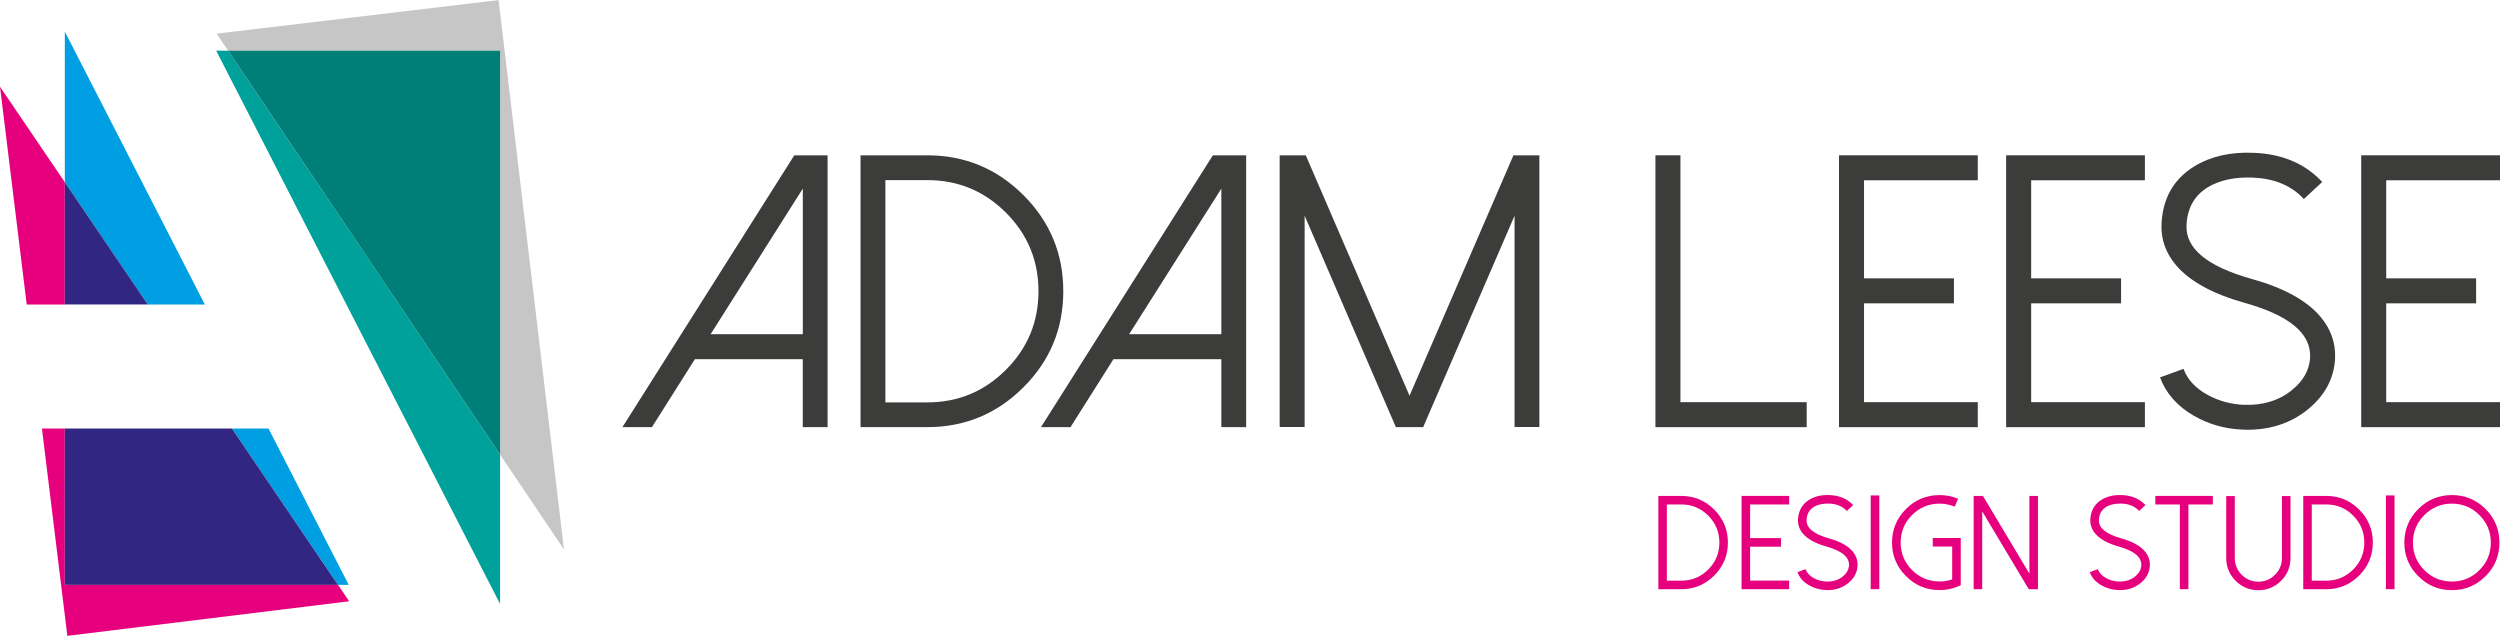 <?xml version="1.0" encoding="UTF-8"?>
<!-- Generator: Adobe Illustrator 27.2.0, SVG Export Plug-In . SVG Version: 6.00 Build 0)  -->
<svg xmlns="http://www.w3.org/2000/svg" xmlns:xlink="http://www.w3.org/1999/xlink" version="1.0" id="Layer_1" x="0px" y="0px" viewBox="0 0 800 203.5" style="enable-background:new 0 0 800 203.5;" xml:space="preserve">
<style type="text/css">
	.st0{fill:#3C3C3B;}
	.st1{clip-path:url(#SVGID_00000170261994050846659120000017033894417697057703_);fill:#3C3C3B;}
	.st2{clip-path:url(#SVGID_00000161598197544716798890000016421538757517751446_);fill:#3C3C3B;}
	.st3{clip-path:url(#SVGID_00000060730980036258688030000005404918221859665027_);fill:#E6007E;}
	.st4{fill:#E6007E;}
	.st5{clip-path:url(#SVGID_00000118398416526309730230000013667352925924658308_);fill:#E6007E;}
	.st6{clip-path:url(#SVGID_00000078725594033976044430000003629835268833046171_);fill:#E6007E;}
	.st7{clip-path:url(#SVGID_00000134246562872069710450000011688529634794611628_);fill:#E6007E;}
	.st8{clip-path:url(#SVGID_00000168101683914795781950000018319619868677452459_);fill:#E6007E;}
	.st9{clip-path:url(#SVGID_00000072274073439625487840000002981375853774865578_);fill:#E6007E;}
	.st10{fill:#009FE3;}
	.st11{fill:#C6C6C6;}
	.st12{fill:#00A19A;}
	.st13{fill:#007E78;}
	.st14{fill:#312783;}
</style>
<g>
	<path class="st0" d="M227.4,106.94h29.5V60.36L227.4,106.94z M264.83,49.7v86.99h-7.94v-21.75h-34.53l-13.74,21.75h-9.45l55-86.99   H264.83z"></path>
	<g>
		<defs>
			<rect id="SVGID_1_" x="0" y="0.03" width="799.99" height="203.45"></rect>
		</defs>
		<clipPath id="SVGID_00000160157129762993258840000018028708456226065559_">
			<use xlink:href="#SVGID_1_" style="overflow:visible;"></use>
		</clipPath>
		<path style="clip-path:url(#SVGID_00000160157129762993258840000018028708456226065559_);fill:#3C3C3B;" d="M283.31,128.76h13.44    c9.82,0,18.19-3.48,25.14-10.42c6.95-6.95,10.42-15.33,10.42-25.14S328.85,75,321.9,68.05c-6.95-6.94-15.32-10.41-25.14-10.41    h-13.44V128.76z M275.37,136.69V49.7h21.38c11.99,0,22.26,4.26,30.78,12.78c8.48,8.48,12.72,18.72,12.72,30.71    s-4.24,22.24-12.72,30.71c-8.52,8.52-18.78,12.78-30.78,12.78H275.37z"></path>
	</g>
	<path class="st0" d="M361.33,106.94h29.5V60.36L361.33,106.94z M398.77,49.7v86.99h-7.94v-21.75H356.3l-13.74,21.75h-9.45l55-86.99   H398.77z"></path>
	<polygon class="st0" points="492.6,49.7 492.6,136.63 484.66,136.63 484.66,69.03 455.41,136.69 446.68,136.69 417.48,69.03    417.48,136.63 409.49,136.63 409.49,49.7 417.85,49.7 451.05,126.63 484.3,49.7  "></polygon>
	<polygon class="st0" points="537.74,49.7 537.74,128.69 578.14,128.69 578.14,136.69 529.74,136.69 529.74,49.7  "></polygon>
	<polygon class="st0" points="632.89,49.7 632.89,57.69 596.49,57.69 596.49,89.07 625.26,89.07 625.26,97.07 596.49,97.07    596.49,128.69 632.89,128.69 632.89,136.69 588.48,136.69 588.48,49.7  "></polygon>
	<polygon class="st0" points="686.37,49.7 686.37,57.69 649.97,57.69 649.97,89.07 678.74,89.07 678.74,97.07 649.97,97.07    649.97,128.69 686.37,128.69 686.37,136.69 641.96,136.69 641.96,49.7  "></polygon>
	<g>
		<defs>
			<rect id="SVGID_00000009586850455597200890000003762665597542162096_" x="0" y="0.03" width="799.99" height="203.45"></rect>
		</defs>
		<clipPath id="SVGID_00000139259601902914096820000017516719384372443550_">
			<use xlink:href="#SVGID_00000009586850455597200890000003762665597542162096_" style="overflow:visible;"></use>
		</clipPath>
		<path style="clip-path:url(#SVGID_00000139259601902914096820000017516719384372443550_);fill:#3C3C3B;" d="M717.5,137.47    c-5.61-0.24-10.77-1.72-15.45-4.42c-5.33-3.07-8.95-7.17-10.84-12.29l7.51-2.73c1.28,3.47,3.91,6.28,7.87,8.42    c3.47,1.86,7.23,2.89,11.27,3.09c6.17,0.24,11.35-1.31,15.5-4.67c3.72-2.99,5.68-6.5,5.88-10.54c0.32-7.59-6.62-13.39-20.84-17.38    c-10.26-2.87-17.59-6.87-21.99-12c-3.35-3.91-4.93-8.32-4.73-13.21c0.37-8.28,3.88-14.46,10.54-18.53    c5.29-3.23,11.69-4.67,19.2-4.3c9.05,0.4,16.28,3.51,21.69,9.32l-5.88,5.45c-3.91-4.24-9.31-6.52-16.17-6.85    c-5.9-0.24-10.78,0.81-14.66,3.15c-4.23,2.63-6.48,6.67-6.72,12.12c-0.32,7.44,6.62,13.15,20.84,17.15    c10.26,2.86,17.58,6.88,21.99,12.05c3.35,3.96,4.92,8.4,4.72,13.33c-0.32,6.5-3.27,11.99-8.84,16.48    c-5.33,4.28-11.77,6.42-19.33,6.42C718.54,137.54,718.02,137.52,717.5,137.47"></path>
	</g>
	<polygon class="st0" points="755.59,49.7 755.59,136.69 800,136.69 800,128.69 763.59,128.69 763.59,97.07 792.36,97.07    792.36,89.07 763.59,89.07 763.59,57.69 800,57.69 800,49.7  "></polygon>
	<g>
		<defs>
			<rect id="SVGID_00000167384504351748533420000001253324142040534952_" x="0" y="0.03" width="799.99" height="203.45"></rect>
		</defs>
		<clipPath id="SVGID_00000063626349908913875930000002867407419869911211_">
			<use xlink:href="#SVGID_00000167384504351748533420000001253324142040534952_" style="overflow:visible;"></use>
		</clipPath>
		<path style="clip-path:url(#SVGID_00000063626349908913875930000002867407419869911211_);fill:#E6007E;" d="M533.39,185.82H538    c3.37,0,6.24-1.19,8.63-3.57c2.38-2.38,3.57-5.26,3.57-8.63c0-3.37-1.19-6.24-3.57-8.63c-2.38-2.38-5.26-3.57-8.63-3.57h-4.61    V185.82z M530.67,188.54v-29.85H538c4.12,0,7.64,1.46,10.56,4.39c2.91,2.91,4.37,6.42,4.37,10.54c0,4.11-1.46,7.63-4.37,10.54    c-2.92,2.92-6.44,4.39-10.56,4.39H530.67z"></path>
	</g>
	<polygon class="st4" points="572.53,158.69 572.53,161.43 560.04,161.43 560.04,172.19 569.91,172.19 569.91,174.94 560.04,174.94    560.04,185.79 572.53,185.79 572.53,188.54 557.3,188.54 557.3,158.69  "></polygon>
	<g>
		<defs>
			<rect id="SVGID_00000134951123183235141470000005605423525512285359_" x="0" y="0.03" width="799.99" height="203.45"></rect>
		</defs>
		<clipPath id="SVGID_00000070815956106361890350000011130872183043737491_">
			<use xlink:href="#SVGID_00000134951123183235141470000005605423525512285359_" style="overflow:visible;"></use>
		</clipPath>
		<path style="clip-path:url(#SVGID_00000070815956106361890350000011130872183043737491_);fill:#E6007E;" d="M584.21,188.81    c-1.92-0.09-3.7-0.59-5.3-1.52c-1.83-1.05-3.07-2.45-3.73-4.21l2.58-0.94c0.45,1.19,1.34,2.15,2.71,2.89    c1.19,0.64,2.48,0.99,3.86,1.06c2.12,0.09,3.9-0.44,5.33-1.59c1.27-1.03,1.95-2.23,2.02-3.62c0.11-2.61-2.28-4.59-7.16-5.97    c-3.52-0.98-6.03-2.35-7.54-4.11c-1.15-1.34-1.69-2.86-1.62-4.53c0.13-2.84,1.34-4.96,3.62-6.37c1.82-1.11,4.01-1.59,6.59-1.47    c3.11,0.14,5.58,1.21,7.44,3.2l-2.02,1.87c-1.34-1.46-3.19-2.24-5.55-2.35c-2.02-0.08-3.7,0.28-5.03,1.08    c-1.46,0.9-2.22,2.28-2.3,4.16c-0.11,2.55,2.27,4.51,7.15,5.89c3.52,0.98,6.04,2.36,7.54,4.13c1.15,1.36,1.69,2.89,1.62,4.57    c-0.11,2.23-1.12,4.12-3.04,5.66c-1.83,1.47-4.04,2.2-6.63,2.2C584.57,188.83,584.39,188.82,584.21,188.81"></path>
	</g>
	<rect x="598.62" y="158.54" class="st4" width="2.76" height="29.99"></rect>
	<g>
		<defs>
			<rect id="SVGID_00000134968656736061175590000007230023381055714474_" x="0" y="0.03" width="799.99" height="203.45"></rect>
		</defs>
		<clipPath id="SVGID_00000034086865855631962340000013533833825934587299_">
			<use xlink:href="#SVGID_00000134968656736061175590000007230023381055714474_" style="overflow:visible;"></use>
		</clipPath>
		<path style="clip-path:url(#SVGID_00000034086865855631962340000013533833825934587299_);fill:#E6007E;" d="M609.92,184.36    c-2.98-2.96-4.47-6.55-4.47-10.74c0-4.18,1.49-7.77,4.47-10.75c2.96-2.96,6.55-4.44,10.74-4.44c2.07,0,4.04,0.39,5.93,1.18    l-1.08,2.53c-1.54-0.65-3.15-0.98-4.84-0.98c-3.44,0-6.37,1.21-8.81,3.64c-2.44,2.44-3.65,5.38-3.65,8.81s1.21,6.37,3.65,8.81    c2.44,2.43,5.38,3.65,8.81,3.65c1.39,0,2.73-0.22,4.03-0.66V174.9h-6.22v-2.74h8.96v15.11l-0.83,0.36c-1.9,0.8-3.88,1.2-5.95,1.2    C616.46,188.82,612.88,187.34,609.92,184.36"></path>
	</g>
	<polygon class="st4" points="652.15,158.69 652.15,188.54 649.2,188.54 634.31,163.65 634.31,188.54 631.57,188.54 631.57,158.69    634.54,158.69 649.41,183.57 649.41,158.69  "></polygon>
	<g>
		<defs>
			<rect id="SVGID_00000176035160685094676090000018181578933637501865_" x="0" y="0.03" width="799.99" height="203.45"></rect>
		</defs>
		<clipPath id="SVGID_00000081636532836636585150000005734509299180287911_">
			<use xlink:href="#SVGID_00000176035160685094676090000018181578933637501865_" style="overflow:visible;"></use>
		</clipPath>
		<path style="clip-path:url(#SVGID_00000081636532836636585150000005734509299180287911_);fill:#E6007E;" d="M677.74,188.81    c-1.92-0.09-3.7-0.59-5.3-1.52c-1.83-1.05-3.07-2.45-3.72-4.21l2.58-0.94c0.45,1.19,1.34,2.15,2.71,2.89    c1.19,0.64,2.48,0.99,3.86,1.06c2.12,0.09,3.9-0.44,5.33-1.59c1.27-1.03,1.95-2.23,2.02-3.62c0.11-2.61-2.28-4.59-7.16-5.97    c-3.52-0.98-6.03-2.35-7.54-4.11c-1.15-1.34-1.69-2.86-1.62-4.53c0.13-2.84,1.33-4.96,3.62-6.37c1.82-1.11,4.01-1.59,6.59-1.47    c3.11,0.14,5.58,1.21,7.44,3.2l-2.02,1.87c-1.34-1.46-3.19-2.24-5.55-2.35c-2.02-0.08-3.7,0.28-5.03,1.08    c-1.46,0.9-2.22,2.28-2.3,4.16c-0.11,2.55,2.27,4.51,7.15,5.89c3.52,0.98,6.04,2.36,7.54,4.13c1.15,1.36,1.69,2.89,1.62,4.57    c-0.11,2.23-1.12,4.12-3.04,5.66c-1.83,1.47-4.04,2.2-6.63,2.2C678.09,188.83,677.92,188.82,677.74,188.81"></path>
	</g>
	<polygon class="st4" points="708.1,158.69 708.1,161.43 700.29,161.43 700.29,188.54 697.55,188.54 697.55,161.43 689.71,161.43    689.71,158.69  "></polygon>
	<g>
		<defs>
			<rect id="SVGID_00000060717629940777340440000008596798992086714243_" x="0" y="0.03" width="799.99" height="203.45"></rect>
		</defs>
		<clipPath id="SVGID_00000066487162630031476310000010634686156062250389_">
			<use xlink:href="#SVGID_00000060717629940777340440000008596798992086714243_" style="overflow:visible;"></use>
		</clipPath>
		<path style="clip-path:url(#SVGID_00000066487162630031476310000010634686156062250389_);fill:#E6007E;" d="M715.4,185.85    c-2.01-2.01-3.01-4.44-3.01-7.28v-19.82h2.74v19.82c0,2.08,0.74,3.86,2.2,5.35c1.49,1.48,3.27,2.22,5.35,2.22    c2.07,0,3.85-0.75,5.34-2.22c1.46-1.49,2.2-3.27,2.2-5.35v-19.82h2.74v19.82c0,2.84-1,5.27-3.01,7.28    c-2.01,2.01-4.44,3.01-7.27,3.01C719.84,188.87,717.41,187.86,715.4,185.85"></path>
		<path style="clip-path:url(#SVGID_00000066487162630031476310000010634686156062250389_);fill:#E6007E;" d="M739.77,185.82h4.61    c3.37,0,6.24-1.19,8.63-3.57c2.38-2.38,3.57-5.26,3.57-8.63c0-3.37-1.19-6.24-3.57-8.63c-2.38-2.38-5.25-3.57-8.63-3.57h-4.61    V185.82z M737.04,188.54v-29.85h7.34c4.12,0,7.64,1.46,10.56,4.39c2.91,2.91,4.37,6.42,4.37,10.54c0,4.11-1.46,7.63-4.37,10.54    c-2.92,2.92-6.44,4.39-10.56,4.39H737.04z"></path>
	</g>
	<rect x="763.49" y="158.54" class="st4" width="2.76" height="29.99"></rect>
	<g>
		<defs>
			<rect id="SVGID_00000128482236511405783810000004959407910745303694_" x="0" y="0.03" width="799.99" height="203.45"></rect>
		</defs>
		<clipPath id="SVGID_00000000219894383146956810000007102266556184764595_">
			<use xlink:href="#SVGID_00000128482236511405783810000004959407910745303694_" style="overflow:visible;"></use>
		</clipPath>
		<path style="clip-path:url(#SVGID_00000000219894383146956810000007102266556184764595_);fill:#E6007E;" d="M775.79,164.82    c-2.44,2.44-3.65,5.38-3.65,8.81s1.21,6.37,3.65,8.81c2.44,2.44,5.38,3.65,8.81,3.65c3.44,0,6.37-1.21,8.81-3.65    c2.44-2.44,3.66-5.38,3.66-8.81s-1.22-6.37-3.66-8.81c-2.44-2.44-5.38-3.66-8.81-3.66C781.16,161.16,778.23,162.38,775.79,164.82     M773.86,184.38c-2.98-2.96-4.47-6.55-4.47-10.74s1.49-7.79,4.47-10.77c2.96-2.96,6.55-4.45,10.74-4.45s7.79,1.49,10.77,4.45    c2.97,2.98,4.45,6.57,4.45,10.77s-1.48,7.78-4.45,10.74c-2.98,2.98-6.57,4.47-10.77,4.47S776.82,187.36,773.86,184.38"></path>
	</g>
	<polygon class="st10" points="20.74,10.11 20.74,58.31 47.29,97.44 65.55,97.44  "></polygon>
	<polygon class="st10" points="85.93,137.14 74.23,137.14 108.17,187.16 111.59,187.16  "></polygon>
	<polygon class="st11" points="159.55,0.03 69.33,10.76 73,16.22 160.03,16.22 160.03,145.47 180.47,175.83  "></polygon>
	<polygon class="st12" points="69.18,16.22 160.03,193.27 160.03,145.48 73,16.22  "></polygon>
	<polygon class="st13" points="73,16.22 160.03,145.48 160.03,16.22  "></polygon>
	<polygon class="st4" points="13.42,137.14 21.55,203.47 111.73,192.41 108.17,187.16 20.74,187.16 20.74,137.14  "></polygon>
	<polygon class="st4" points="8.55,97.44 20.74,97.44 20.74,58.3 0,27.75  "></polygon>
	<polygon class="st14" points="20.74,58.3 20.74,97.43 47.29,97.43  "></polygon>
	<polygon class="st14" points="74.23,137.14 20.74,137.14 20.74,187.16 108.16,187.16  "></polygon>
</g>
</svg>
